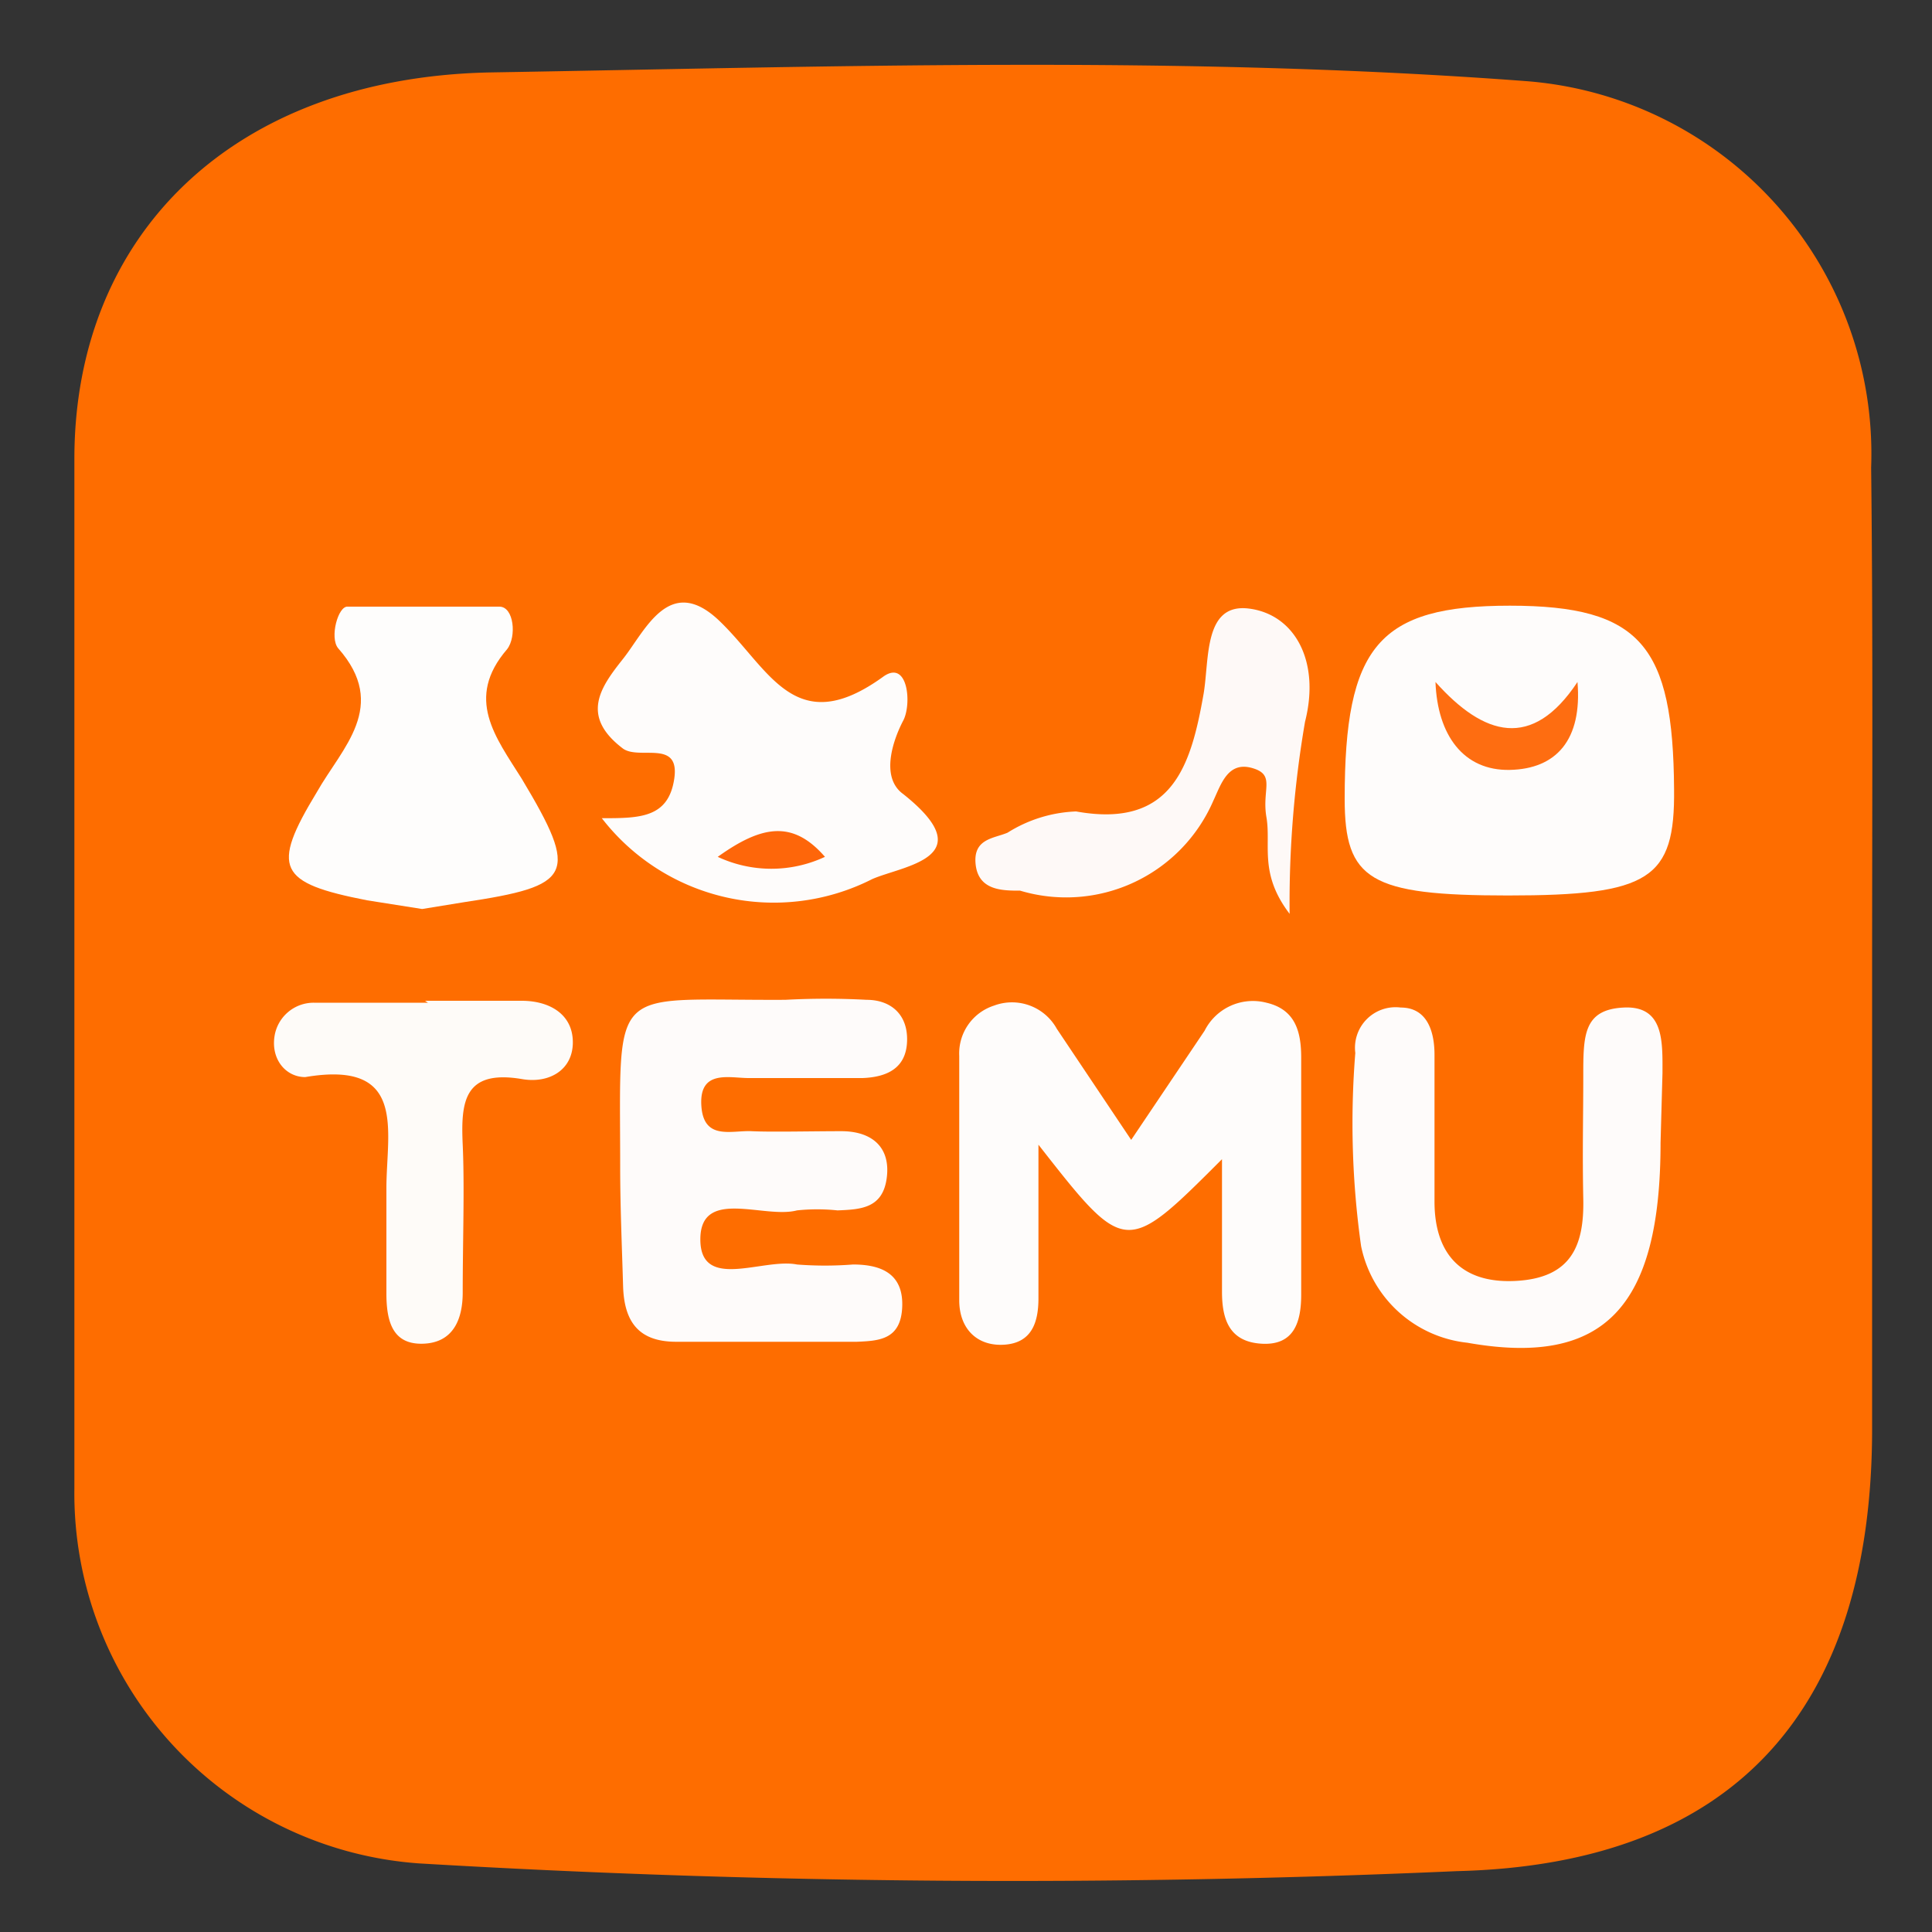<svg viewBox="0 0 20 20" xmlns="http://www.w3.org/2000/svg" data-name="Layer 1" id="Layer_1"><rect x="0" y="0" width="20" height="20" fill="#333333" stroke="none"/><defs><style>.cls-1{fill:#fe6d00;}.cls-2{fill:#fefcfb;}.cls-3{fill:#fefbfa;}.cls-4{fill:#fefdfc;}.cls-5{fill:#fefbf8;}.cls-6{fill:#fef9f7;}.cls-7{fill:#fe6d11;}.cls-8{fill:#fe660a;}</style></defs><title>Artboard 1</title><path d="M19.38,10.13v4.66c0,2.88-1.4,4.51-4.3,4.58a104,104,0,0,1-10.74-.08A3.84,3.84,0,0,1,.77,15.41q0-5.33,0-10.66c0-2.32,1.64-3.94,4.29-4C8.64.69,12.22.57,15.8.84a3.87,3.87,0,0,1,3.57,4C19.39,6.58,19.38,8.36,19.38,10.13Z" class="cls-1"></path><path d="M15.61,9.27c-1.43,0-1.69-.16-1.69-1,0-1.58.35-2,1.71-2s1.69.42,1.7,1.9C17.34,9.1,17.08,9.27,15.61,9.27Z" class="cls-2"></path><path d="M11.71,11.8l.76-1.13a.56.56,0,0,1,.64-.29c.3.07.36.3.36.57V13.4c0,.28-.07.53-.41.51s-.41-.26-.41-.54V12c-1,1-1,1-1.9-.15,0,.62,0,1.11,0,1.59,0,.25-.07.46-.35.48s-.47-.16-.47-.46c0-.84,0-1.69,0-2.53a.52.52,0,0,1,.36-.52.53.53,0,0,1,.65.24Z" class="cls-2"></path><path d="M6.42,12.08c0-1.94-.13-1.72,1.71-1.73a7.85,7.85,0,0,1,.84,0c.25,0,.43.15.42.43s-.21.37-.46.38H7.75c-.2,0-.51-.09-.49.28s.31.26.52.27.62,0,.93,0,.51.16.47.48-.27.33-.51.34a2,2,0,0,0-.42,0c-.34.09-1-.24-1,.3s.65.19,1,.26a3.72,3.72,0,0,0,.58,0c.27,0,.52.08.51.43s-.24.36-.47.37H7c-.4,0-.54-.22-.55-.58S6.42,12.5,6.42,12.08Z" class="cls-3"></path><path d="M6.23,8.47c.39,0,.69,0,.75-.41s-.36-.19-.53-.31c-.45-.34-.23-.64,0-.93s.48-.89,1-.39S8.23,7.67,9.15,7c.25-.17.29.29.2.46s-.25.58,0,.76c.83.66,0,.74-.32.88A2.25,2.25,0,0,1,6.23,8.47Z" class="cls-2"></path><path d="M17.19,11.83c0,1.71-.59,2.32-2,2.07a1.26,1.26,0,0,1-1.1-1,9.11,9.11,0,0,1-.06-2,.42.42,0,0,1,.47-.47c.27,0,.35.24.35.49,0,.51,0,1,0,1.52s.26.85.84.82.71-.37.7-.85,0-.85,0-1.27,0-.69.42-.71.4.36.4.68Z" class="cls-3"></path><path d="M4.37,9.41,3.8,9.32c-.92-.18-1-.33-.52-1.12.26-.46.75-.89.22-1.49-.09-.11,0-.44.1-.43.52,0,1.05,0,1.57,0,.15,0,.18.31.08.44-.44.51-.12.91.15,1.34.6,1,.53,1.11-.6,1.28Z" class="cls-4"></path><path d="M4.4,10.36h1c.29,0,.53.14.53.43s-.25.43-.53.38c-.6-.1-.63.24-.61.68s0,1,0,1.53c0,.28-.1.52-.41.53S4,13.69,4,13.39s0-.73,0-1.09c0-.59.22-1.33-.84-1.15-.2,0-.35-.18-.32-.41a.41.41,0,0,1,.41-.36c.39,0,.79,0,1.18,0Z" class="cls-5"></path><path d="M13.35,9.46c-.32-.42-.19-.71-.24-1s.1-.44-.15-.51-.32.17-.4.34a1.66,1.66,0,0,1-2,.93c-.18,0-.43,0-.46-.27s.19-.27.33-.33a1.43,1.43,0,0,1,.71-.22c1,.18,1.19-.48,1.32-1.22.06-.36,0-.94.47-.88s.74.54.58,1.17A11.08,11.08,0,0,0,13.35,9.46Z" class="cls-6"></path><path d="M14.86,7.06c.5.56,1,.71,1.47,0,.05.6-.22.9-.7.91S14.88,7.61,14.86,7.06Z" class="cls-7"></path><path d="M7.43,8.87c.46-.33.78-.38,1.11,0A1.31,1.31,0,0,1,7.43,8.87Z" class="cls-8"></path></svg>